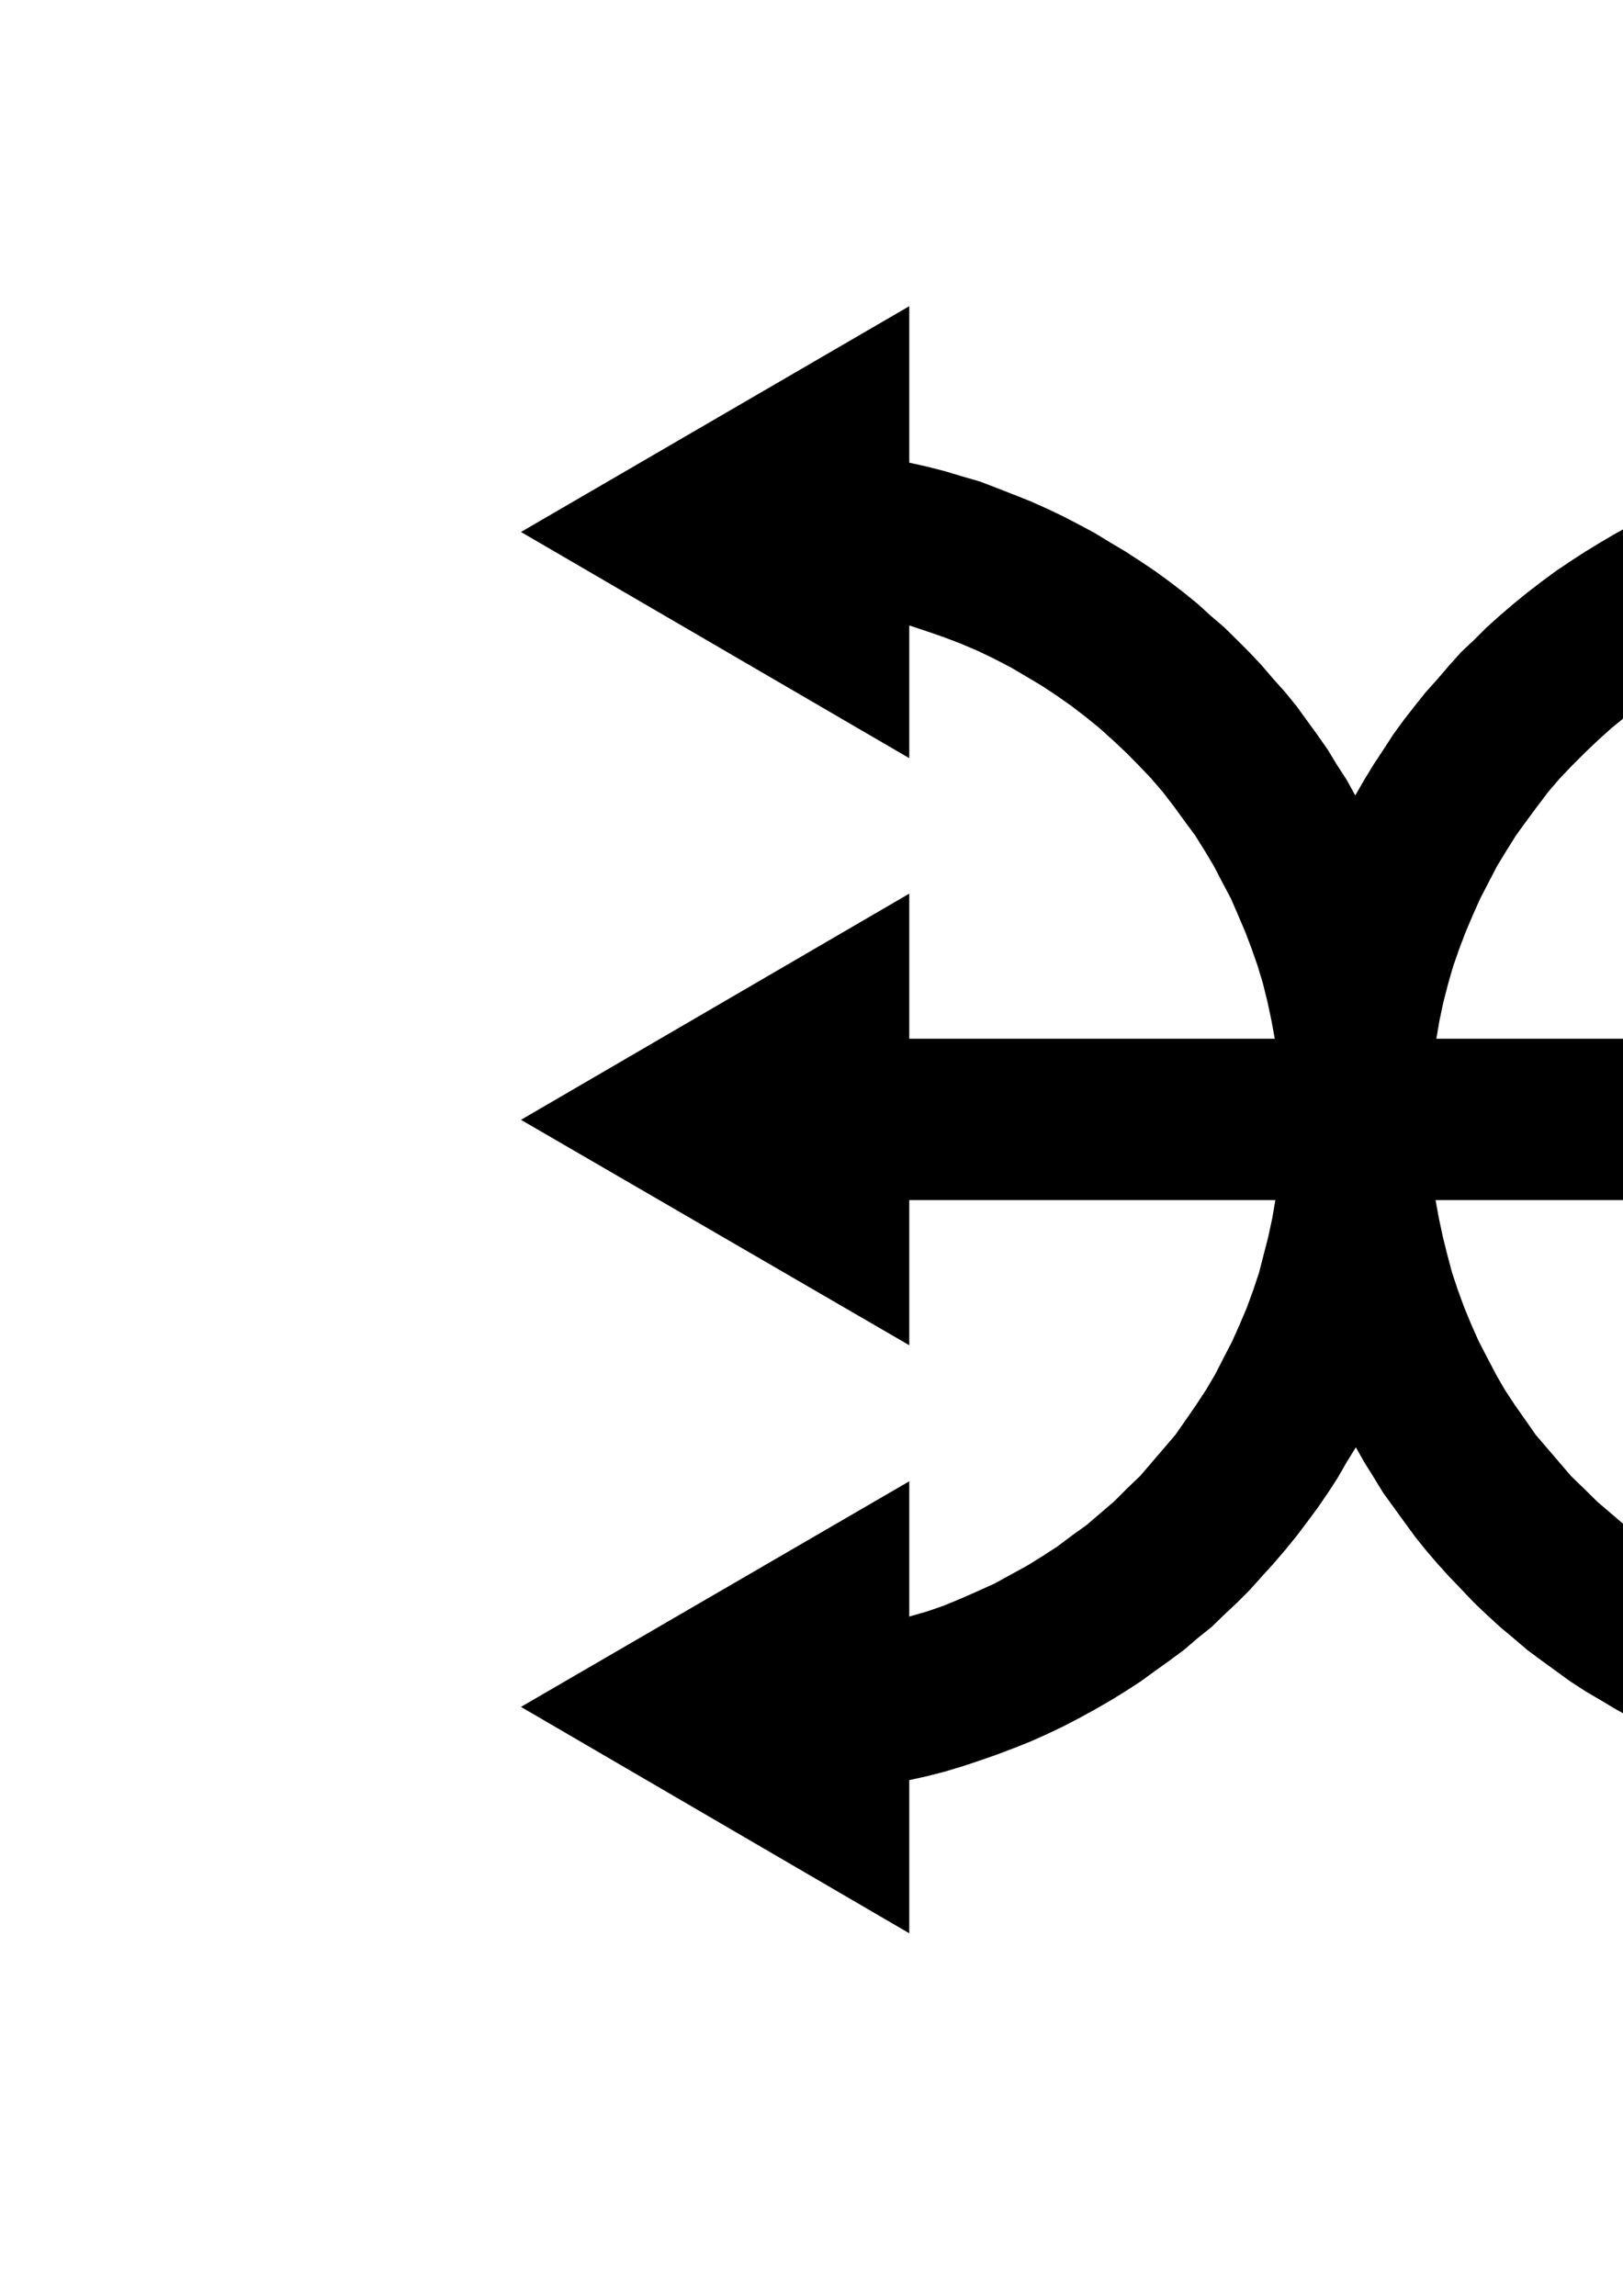 <?xml version="1.0" encoding="utf-8"?>
<!-- Created by UniConvertor 2.0rc4 (https://sk1project.net/) -->
<svg xmlns="http://www.w3.org/2000/svg" height="841.89pt" viewBox="0 0 595.276 841.89" width="595.276pt" version="1.1" xmlns:xlink="http://www.w3.org/1999/xlink" id="3618aee1-f608-11ea-8f26-dcc15c148e23">

<g>
	<path style="fill:#000000;" d="M 497.294,530.745 L 500.39,536.217 503.99,541.977 507.374,547.521 511.19,552.777 515.006,558.033 518.894,563.361 522.926,568.401 527.246,573.441 531.566,578.193 536.174,583.017 540.71,587.769 545.246,592.089 550.286,596.697 555.11,600.729 560.15,605.049 565.406,608.937 570.662,612.753 575.918,616.569 581.462,620.169 587.222,623.553 592.766,626.865 598.526,630.033 604.502,633.129 610.478,636.009 616.454,638.673 622.502,641.049 628.694,643.425 634.958,645.585 641.438,647.745 647.918,649.689 654.398,651.345 660.878,652.785 660.878,708.945 803.294,625.929 660.878,543.201 660.878,592.809 654.398,590.937 648.134,588.777 641.654,586.113 635.678,583.449 629.414,580.641 623.654,577.473 617.678,574.161 612.134,570.777 606.662,567.177 601.118,563.073 595.862,559.257 590.822,554.937 585.782,550.617 580.958,545.865 576.206,541.257 571.886,536.217 567.566,531.177 563.246,526.137 559.43,520.665 555.542,515.121 551.942,509.649 548.63,503.889 545.462,497.841 542.366,491.865 539.702,485.889 537.11,479.625 534.734,473.145 532.574,466.665 530.846,460.185 529.19,453.489 527.75,446.793 526.526,440.097 660.878,440.097 660.878,493.305 803.294,410.649 660.878,327.705 660.878,380.913 526.814,380.913 527.966,374.217 529.406,367.449 531.134,360.753 533.006,354.273 535.166,348.081 537.542,341.817 540.206,335.553 542.87,329.577 545.966,323.601 549.062,317.625 552.446,312.081 556.046,306.321 559.862,301.065 563.75,295.809 567.782,290.481 572.102,285.441 576.638,280.689 581.246,276.081 585.998,271.545 591.038,267.009 596.078,262.905 601.334,258.873 606.878,254.985 612.422,251.385 617.894,248.073 623.654,244.689 629.702,241.593 635.678,238.713 641.87,236.049 648.134,233.673 654.398,231.513 660.878,229.353 660.878,278.025 803.294,195.081 660.878,112.281 660.878,169.665 654.398,171.105 647.918,172.761 641.438,174.705 634.958,176.577 628.694,178.953 622.502,181.401 616.454,183.777 610.478,186.441 604.502,189.321 598.526,192.417 592.766,195.513 587.006,198.897 581.462,202.281 575.918,205.881 570.662,209.409 565.406,213.297 560.15,217.329 555.11,221.433 550.07,225.753 545.246,230.073 540.71,234.609 535.886,239.145 531.566,243.969 527.246,249.009 522.926,253.833 518.894,258.873 514.79,264.129 510.974,269.385 507.374,274.929 503.774,280.401 500.39,285.945 497.078,291.705 493.91,285.945 490.31,280.401 486.998,274.929 483.11,269.385 479.294,264.129 475.478,258.873 471.374,253.833 467.054,249.009 462.734,243.969 458.198,239.145 453.662,234.609 449.054,230.073 444.014,225.753 439.262,221.433 434.222,217.329 428.966,213.297 423.638,209.409 418.382,205.881 412.838,202.281 407.15,198.897 401.606,195.513 395.846,192.417 389.87,189.321 383.822,186.441 377.846,183.777 371.87,181.401 365.606,178.953 359.414,176.577 352.934,174.705 346.454,172.761 339.974,171.105 333.494,169.665 333.494,112.281 191.078,195.081 333.494,278.025 333.494,229.353 339.974,231.513 346.238,233.673 352.43,236.049 358.694,238.713 364.67,241.593 370.646,244.689 376.406,248.073 381.95,251.385 387.422,254.985 392.966,258.873 398.222,262.905 403.262,267.009 408.302,271.545 413.126,276.081 417.662,280.689 422.198,285.441 426.518,290.481 430.622,295.809 434.438,301.065 438.326,306.321 441.926,312.081 445.238,317.625 448.334,323.601 451.502,329.577 454.094,335.553 456.758,341.817 459.134,348.081 461.294,354.273 463.238,360.753 464.894,367.449 466.334,374.217 467.558,380.913 333.494,380.913 333.494,327.705 191.078,410.649 333.494,493.305 333.494,440.097 467.774,440.097 466.622,446.793 465.182,453.489 463.454,460.185 461.798,466.665 459.638,473.145 457.262,479.625 454.598,485.889 451.934,491.865 448.838,497.841 445.742,503.889 442.358,509.649 438.758,515.121 434.942,520.665 431.126,526.137 426.806,531.177 422.486,536.217 418.166,541.257 413.342,545.865 408.59,550.617 403.55,554.937 398.51,559.257 393.182,563.073 387.71,567.177 382.166,570.777 376.694,574.161 370.646,577.473 364.886,580.641 358.694,583.449 352.646,586.113 346.238,588.777 339.974,590.937 333.494,592.809 333.494,543.201 191.078,625.929 333.494,708.945 333.494,652.785 339.974,651.345 346.454,649.689 352.934,647.745 359.414,645.585 365.606,643.425 371.87,641.049 377.846,638.673 383.822,636.009 389.87,633.129 395.846,630.033 401.606,626.865 407.366,623.553 412.838,620.169 418.382,616.569 423.638,612.753 428.966,608.937 434.222,605.049 439.262,600.729 444.302,596.697 449.054,592.089 453.662,587.769 458.414,583.017 462.734,578.193 467.054,573.441 471.374,568.401 475.478,563.361 479.51,558.033 483.398,552.777 486.998,547.521 490.598,541.977 493.91,536.217 497.294,530.745 Z" />
</g>
</svg>